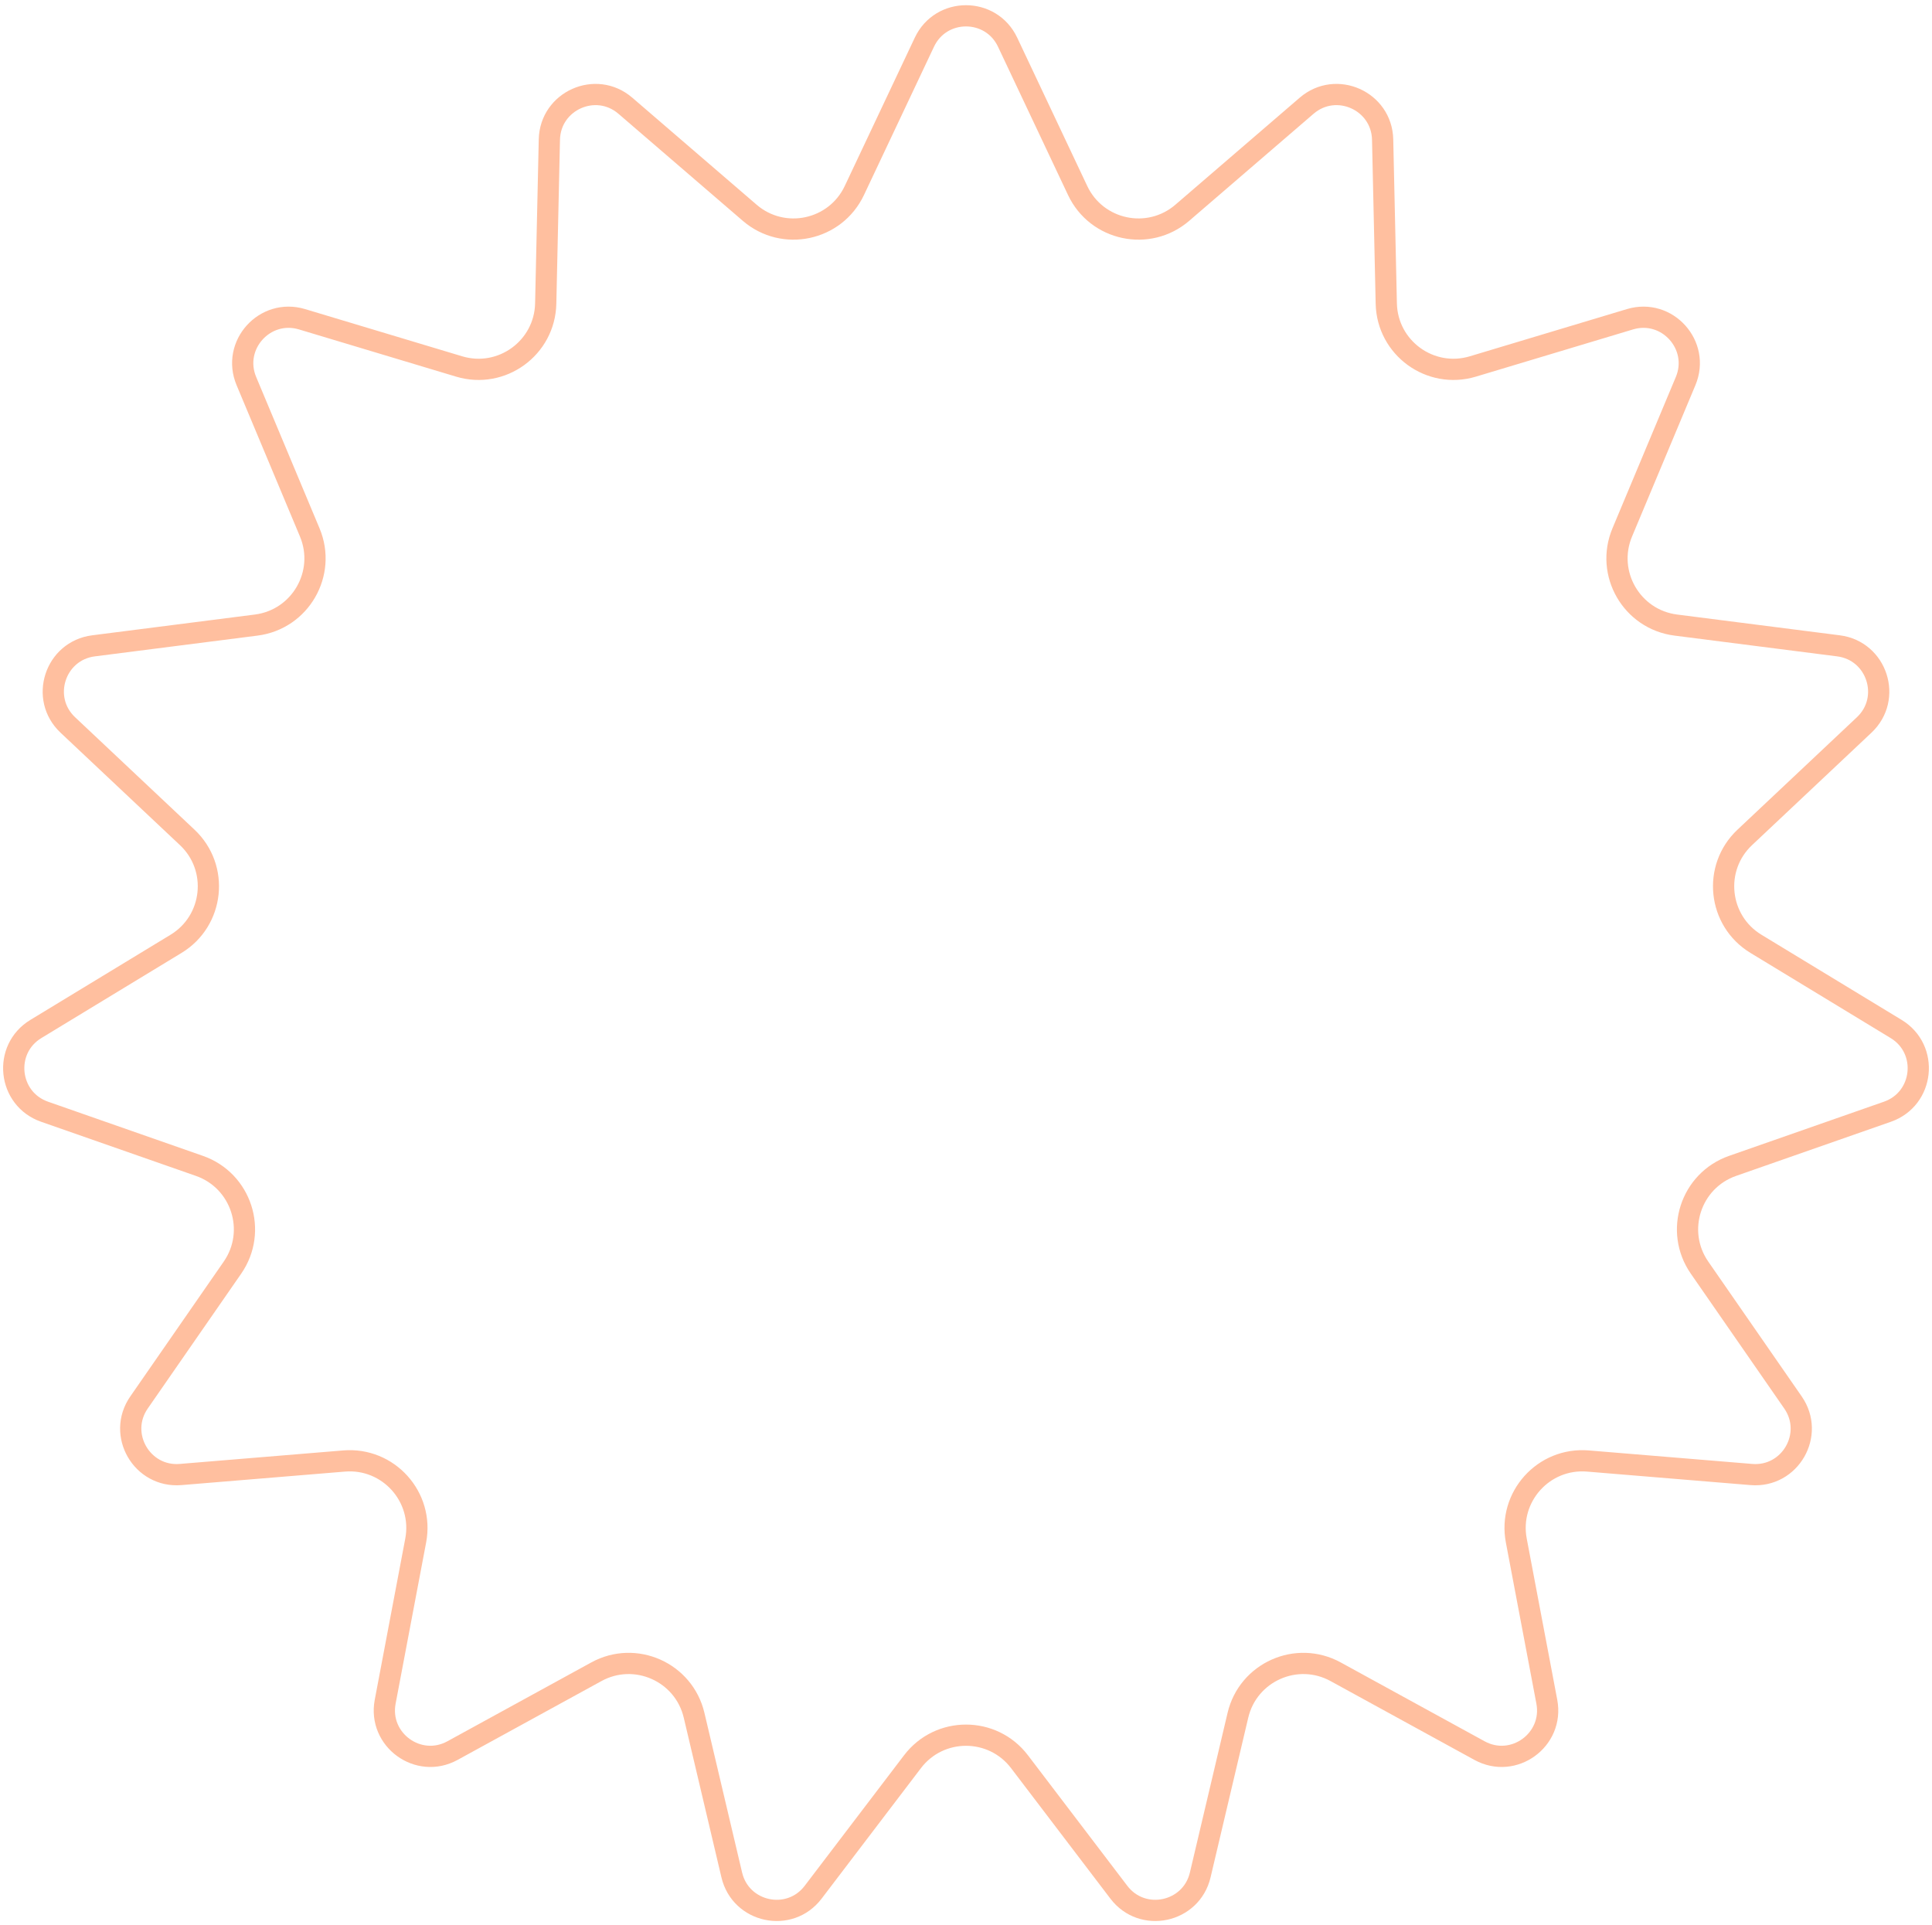 <svg width="273" height="272" viewBox="0 0 273 272" fill="none" xmlns="http://www.w3.org/2000/svg">
<path d="M142.378 5.96L152.276 26.922C154.956 32.598 162.307 34.16 167.064 30.065L184.633 14.941C188.795 11.359 195.249 14.232 195.372 19.723L195.888 42.898C196.028 49.174 202.108 53.591 208.12 51.785L230.32 45.114C235.58 43.534 240.308 48.785 238.186 53.85L229.232 75.233C226.807 81.022 230.565 87.53 236.791 88.326L259.786 91.262C265.233 91.958 267.417 98.677 263.418 102.442L246.541 118.333C241.971 122.636 242.757 130.11 248.122 133.369L267.934 145.404C272.628 148.256 271.889 155.282 266.705 157.095L244.824 164.748C238.898 166.821 236.576 173.967 240.152 179.127L253.356 198.18C256.484 202.694 252.951 208.812 247.478 208.36L224.376 206.452C218.12 205.935 213.092 211.519 214.259 217.687L218.572 240.463C219.594 245.859 213.878 250.012 209.062 247.373L188.733 236.233C183.229 233.216 176.363 236.273 174.922 242.382L169.598 264.944C168.337 270.289 161.426 271.758 158.1 267.388L144.059 248.942C140.257 243.947 132.743 243.947 128.941 248.942L114.9 267.388C111.574 271.758 104.663 270.289 103.402 264.944L98.078 242.382C96.637 236.273 89.772 233.216 84.267 236.233L63.938 247.373C59.122 250.012 53.406 245.859 54.428 240.463L58.741 217.687C59.908 211.519 54.88 205.935 48.624 206.452L25.522 208.36C20.049 208.812 16.516 202.694 19.644 198.18L32.848 179.127C36.424 173.967 34.102 166.821 28.176 164.748L6.295 157.095C1.111 155.282 0.372 148.256 5.066 145.404L24.878 133.369C30.243 130.11 31.029 122.636 26.459 118.333L9.582 102.442C5.583 98.677 7.767 91.958 13.214 91.262L36.209 88.326C42.435 87.53 46.193 81.022 43.768 75.233L34.814 53.85C32.692 48.785 37.42 43.534 42.68 45.114L64.88 51.785C70.892 53.591 76.972 49.174 77.112 42.898L77.628 19.723C77.751 14.232 84.205 11.359 88.367 14.941L105.936 30.065C110.693 34.16 118.044 32.598 120.724 26.922L130.622 5.96C132.967 0.994 140.033 0.994 142.378 5.96Z" stroke="#FFBF9F" stroke-width="3"/>
</svg>
